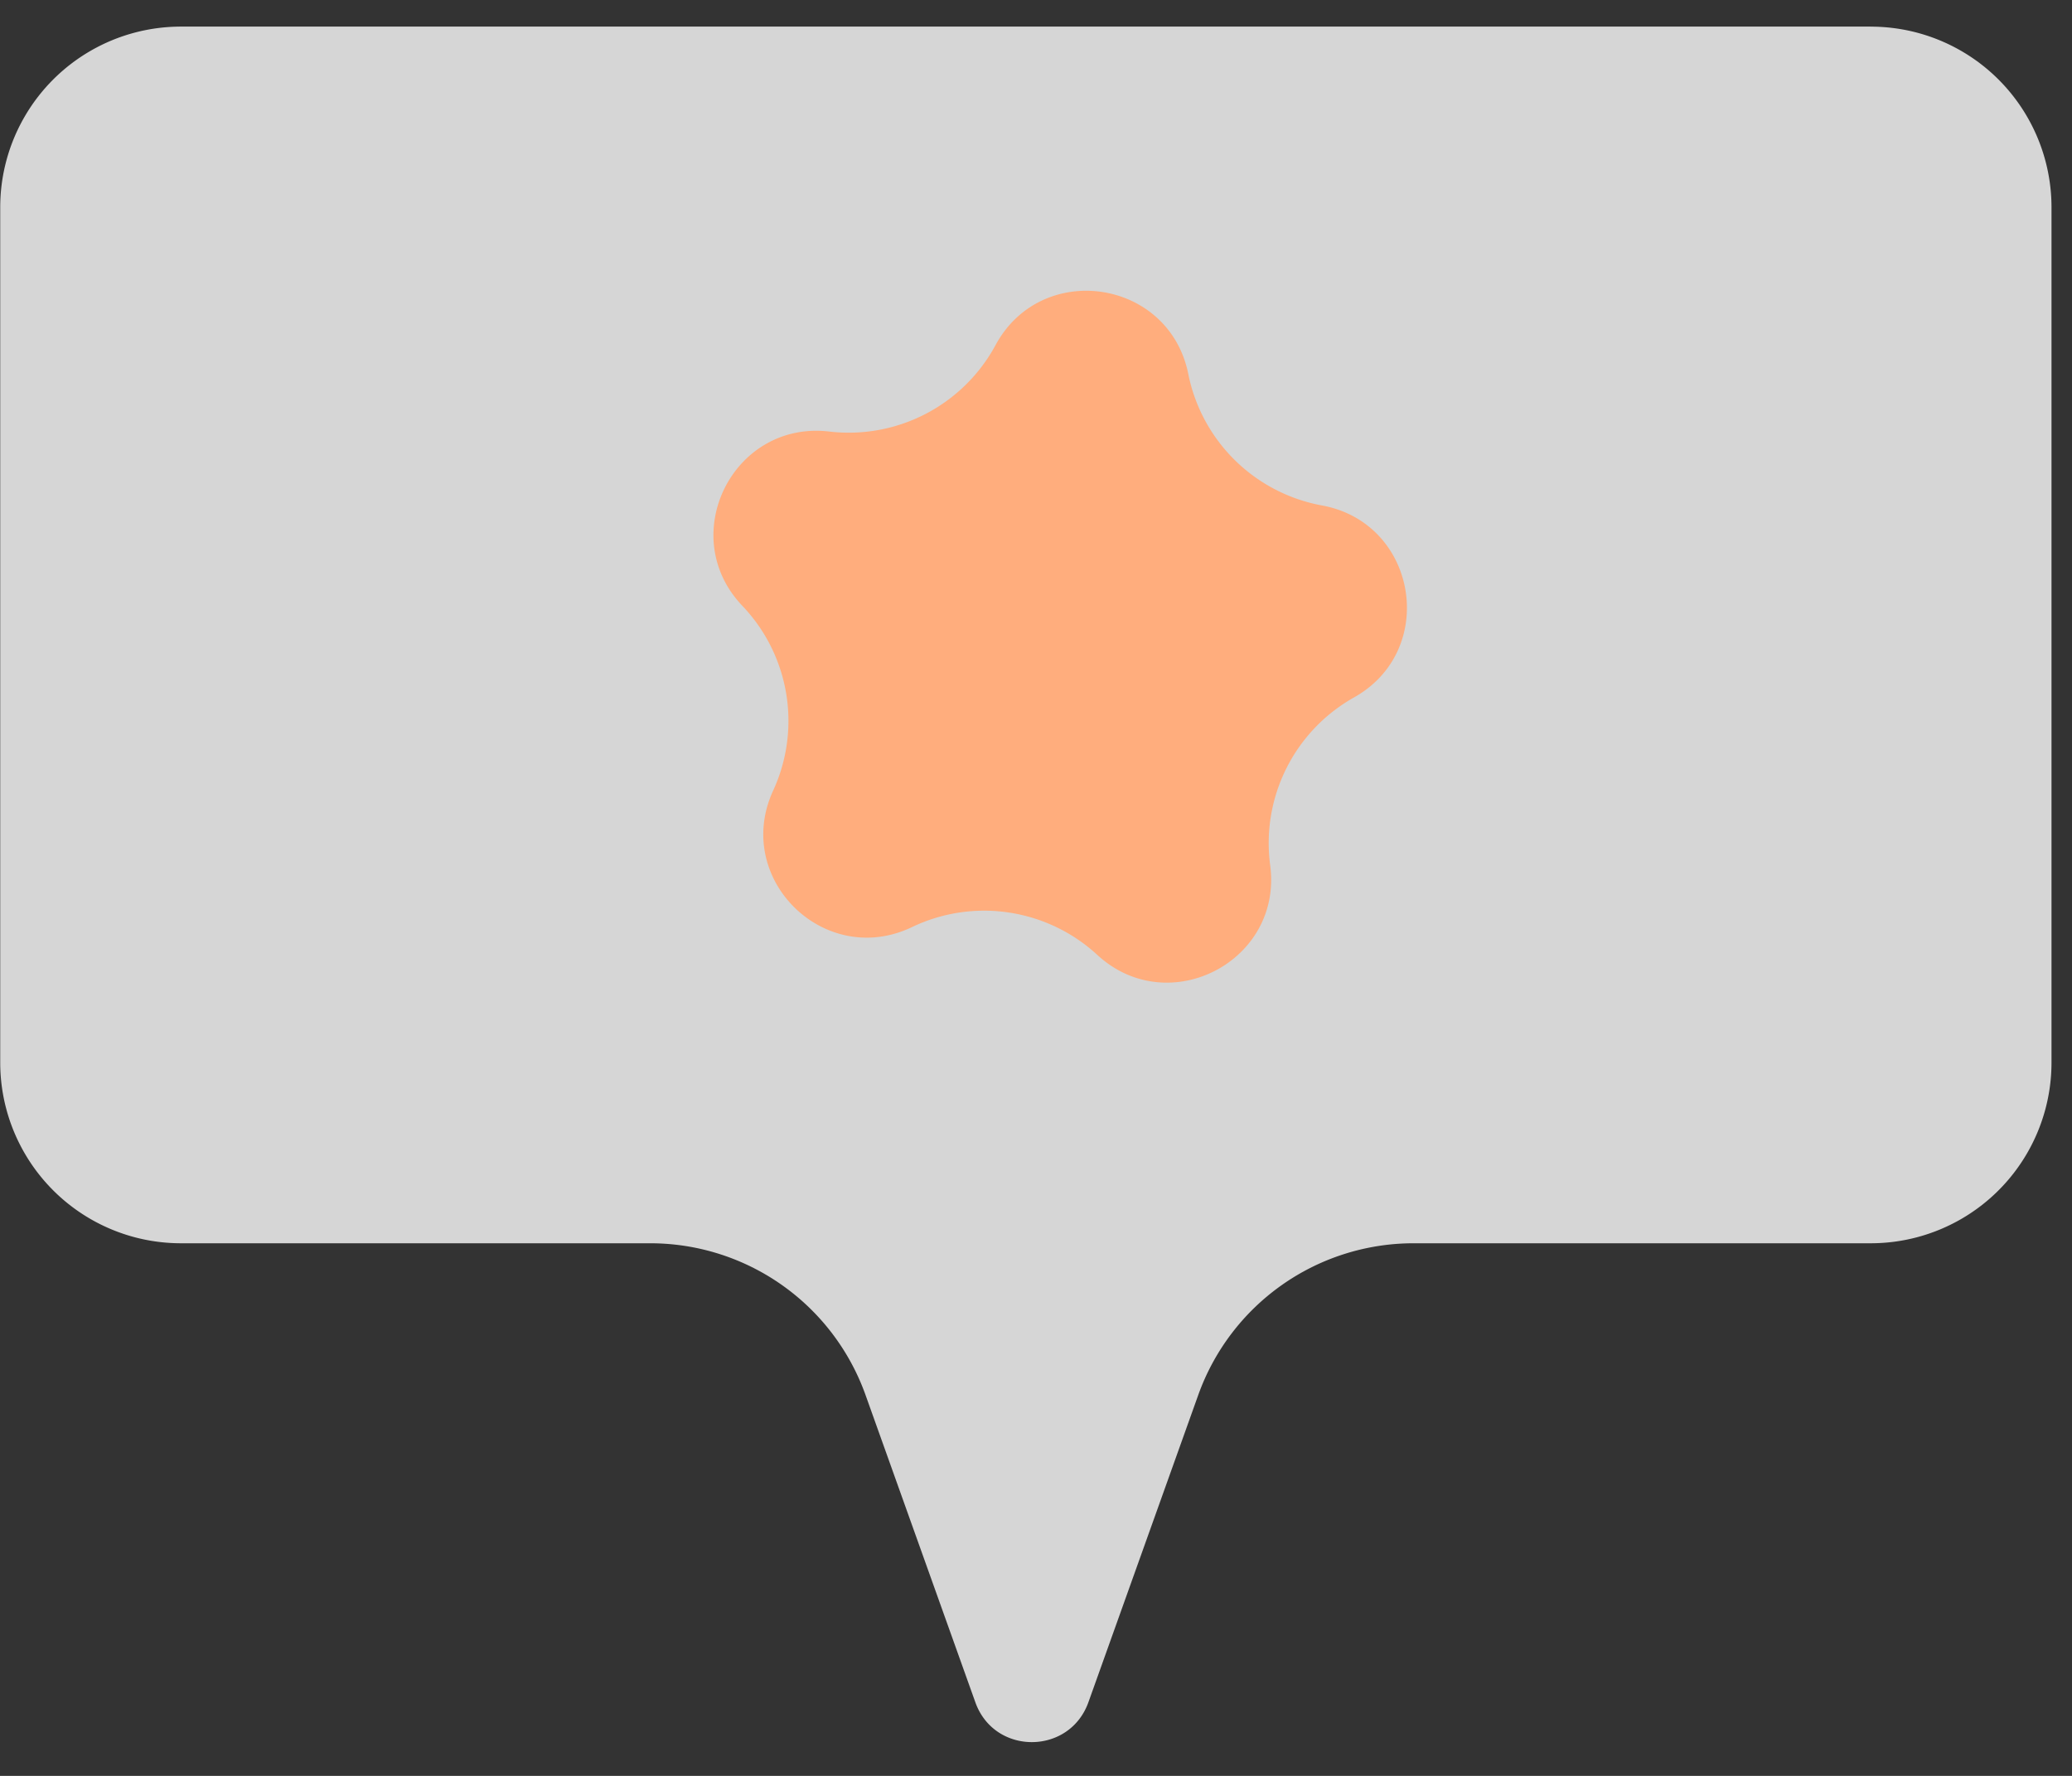 <svg xmlns="http://www.w3.org/2000/svg" width="56" height="48" fill="none"><rect width="100%" height="100%" fill="#333333" stroke="none"/><path fill="#fff" d="M50.555.719H4.892A4.885 4.885 0 0 0 .006 5.603V28.72a4.885 4.885 0 0 0 4.886 4.884h12.681a6.18 6.18 0 0 1 5.819 4.099l2.969 8.308c.511 1.435 2.54 1.435 3.055 0l2.97-8.308a6.18 6.18 0 0 1 5.818-4.099H50.56a4.885 4.885 0 0 0 4.886-4.884V5.603A4.885 4.885 0 0 0 50.559.72z" opacity=".8"/><path fill="#FFAD7D" d="M26.907 9.327c1.247-2.302 4.693-1.787 5.209.782a4.515 4.515 0 0 0 3.614 3.553c2.578.473 3.15 3.91.863 5.19a4.515 4.515 0 0 0-2.264 4.532c.348 2.595-2.746 4.201-4.671 2.427a4.51 4.51 0 0 0-5.011-.752c-2.363 1.13-4.847-1.31-3.751-3.69a4.505 4.505 0 0 0-.834-4.996c-1.805-1.895-.25-5.014 2.35-4.709a4.51 4.51 0 0 0 4.495-2.337"/></svg>